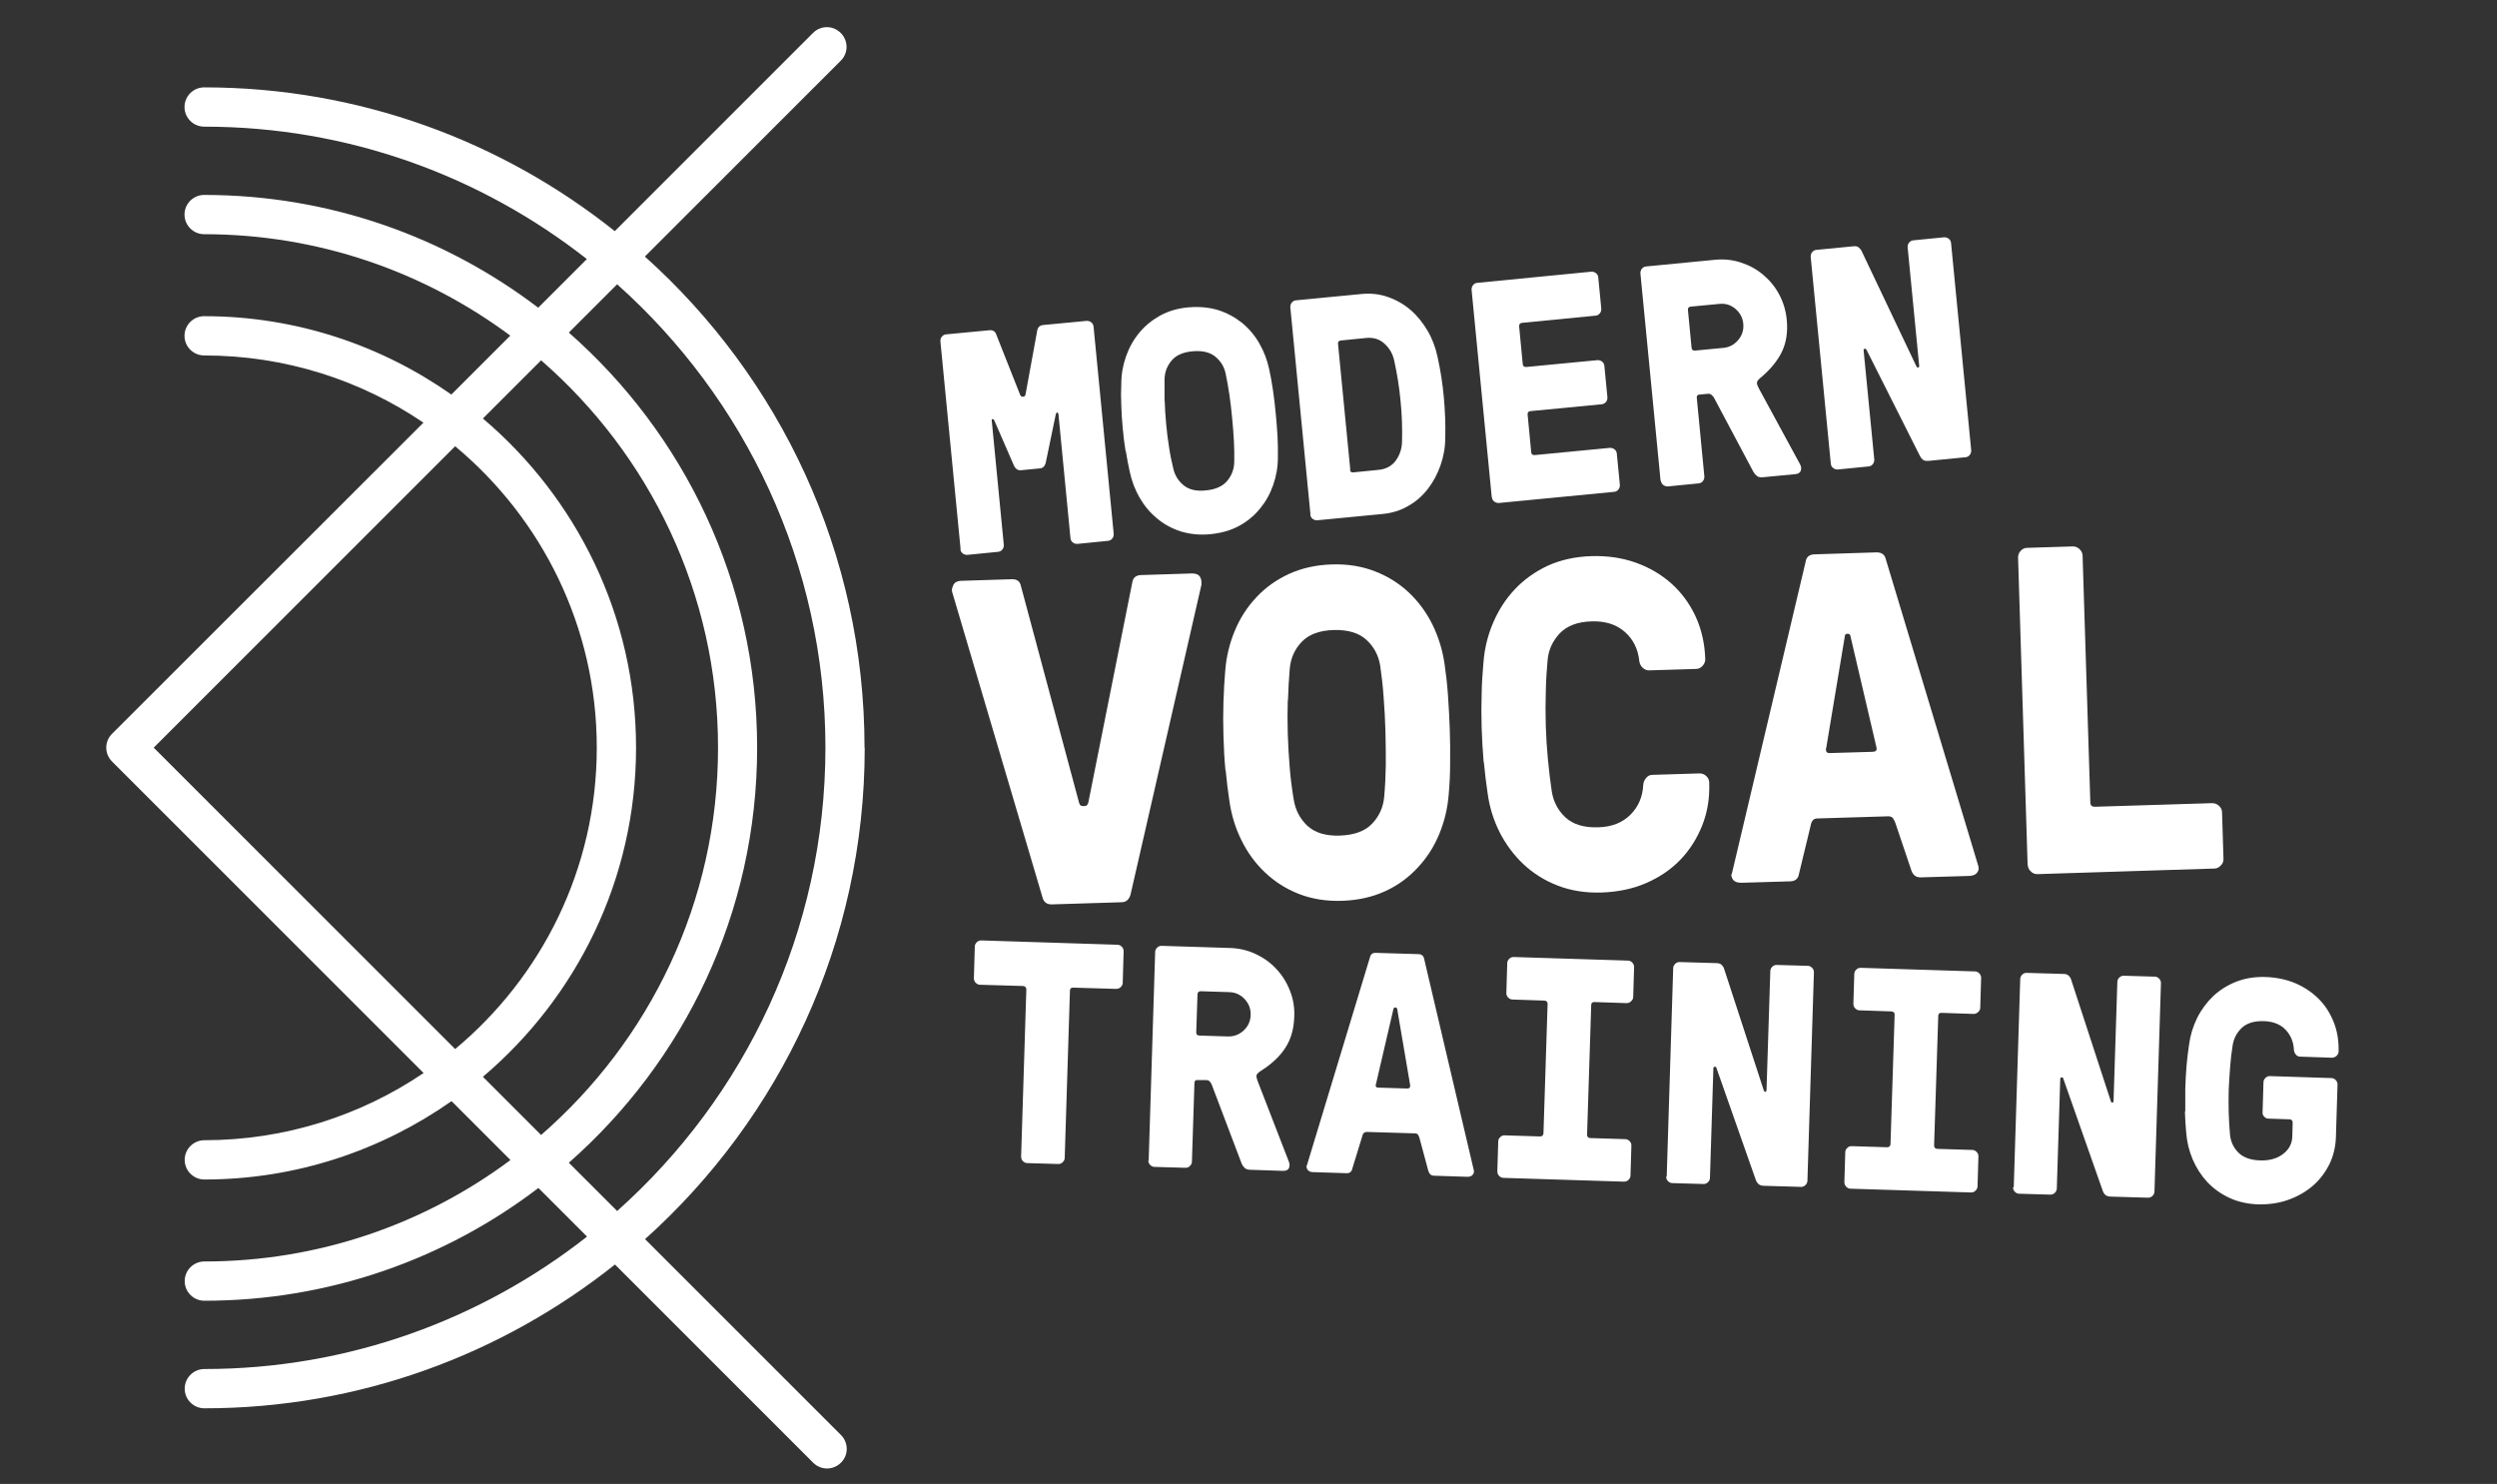 <?xml version="1.0" encoding="UTF-8"?>
<svg xmlns="http://www.w3.org/2000/svg" id="Layer_1" version="1.1" viewBox="0 0 138.58 82.37">
  <rect x="0" y="0" width="138.58" height="82.37" fill="#333333" stroke="none"/>
  <defs>
    <style>
      .st0 {
        fill: #fff;
      }
    </style>
  </defs>
  <g>
    <g>
      <path class="st0" d="M53.31,30.46l-1.12-11.52c0-.09.02-.18.08-.25.06-.08.14-.12.23-.13l2.41-.23c.2-.02.33.07.39.26l1.31,3.31c.03.09.09.13.17.12.08,0,.13-.06.14-.15l.64-3.5c.03-.2.14-.31.34-.33l2.41-.23c.09,0,.18.02.25.08.08.06.12.14.13.23l1.12,11.52c0,.09-.02.18-.08.25-.06.08-.14.12-.23.13l-1.71.17c-.09,0-.18-.02-.25-.08-.08-.06-.12-.14-.13-.23l-.67-6.91s-.02-.07-.06-.07-.06.02-.08.07l-.56,2.7c-.05.21-.16.32-.34.33l-1.03.1c-.18.02-.31-.07-.4-.26l-1.1-2.53s-.06-.06-.09-.05-.05.04-.04.08l.67,6.91c0,.09-.02.18-.08.25-.06.08-.14.12-.24.13l-1.71.17c-.09,0-.18-.02-.25-.08-.08-.06-.12-.14-.13-.23Z"></path>
      <path class="st0" d="M62.47,25.05c-.07-.42-.12-.84-.16-1.28s-.07-.86-.08-1.27c-.02-.41-.02-.81,0-1.19,0-.53.09-1.04.26-1.52.17-.49.41-.92.73-1.31.32-.39.7-.7,1.16-.96.46-.25.98-.41,1.58-.46s1.14,0,1.64.15c.5.16.94.4,1.33.71.39.32.71.7.96,1.14.26.45.44.93.55,1.44.08.37.15.76.21,1.17.06.41.11.83.15,1.27s.08.86.1,1.28c.02.42.03.81.02,1.18,0,.53-.09,1.03-.26,1.52-.17.49-.41.92-.73,1.31-.32.39-.7.71-1.16.96s-.99.4-1.59.46c-.6.06-1.14,0-1.64-.15-.5-.16-.94-.4-1.32-.72-.39-.32-.71-.7-.97-1.15-.26-.45-.44-.93-.55-1.44-.08-.35-.15-.74-.22-1.16ZM64.64,22.26c.01.42.04.84.08,1.27s.09.86.16,1.28c.06.42.14.81.23,1.17.08.38.27.7.57.95.3.25.72.35,1.25.29.54-.05.93-.23,1.18-.53.25-.3.38-.65.39-1.04.01-.36,0-.76-.02-1.18-.02-.42-.06-.85-.1-1.29-.04-.43-.09-.86-.15-1.27-.06-.41-.13-.8-.21-1.18-.08-.38-.28-.7-.58-.94-.3-.24-.72-.34-1.26-.29-.54.05-.93.23-1.17.53-.25.3-.37.64-.38,1.03,0,.38,0,.78,0,1.19Z"></path>
      <path class="st0" d="M72.73,28.57l-1.12-11.52c0-.09.02-.18.08-.25.06-.08.14-.12.23-.13l3.63-.35c.53-.05,1.02,0,1.49.17.46.16.88.4,1.25.72.37.32.68.71.94,1.15.26.44.44.93.55,1.44.16.72.28,1.47.35,2.24.07.77.1,1.52.08,2.26,0,.53-.09,1.03-.26,1.52-.17.49-.4.92-.7,1.31-.3.39-.66.71-1.09.95-.42.25-.9.4-1.43.45l-3.63.35c-.09,0-.17-.02-.25-.08-.08-.06-.12-.14-.13-.23ZM74.92,26.07c.01.11.07.16.19.15l1.4-.14c.41-.04.73-.21.95-.51.22-.3.34-.65.35-1.04.02-.74,0-1.5-.08-2.26-.07-.77-.19-1.51-.35-2.24-.08-.38-.26-.7-.54-.95-.28-.26-.62-.36-1.03-.32l-1.4.14c-.11.01-.17.08-.15.2l.68,6.98Z"></path>
      <path class="st0" d="M82.79,27.6l-1.12-11.52c0-.09.02-.18.08-.25.06-.08.14-.12.23-.13l6.34-.62c.09,0,.18.02.25.08.08.06.12.14.13.23l.17,1.75c0,.09-.02.18-.08.25-.06.08-.14.12-.23.13l-4.09.4c-.11.01-.17.08-.16.2l.2,2.09c.01.11.08.17.2.16l3.95-.38c.09,0,.18.02.25.08.08.06.12.14.13.24l.17,1.75c0,.09-.02.18-.08.25s-.14.12-.24.13l-3.95.38c-.11.01-.17.07-.16.19l.2,2.1c.01.11.08.16.2.15l4.16-.4c.09,0,.18.02.26.08.08.06.12.14.13.23l.17,1.75c0,.09-.02.18-.08.25-.06.08-.14.12-.23.13l-6.41.62c-.09,0-.18-.02-.25-.08-.08-.06-.12-.14-.13-.23Z"></path>
      <path class="st0" d="M92.16,26.69l-1.12-11.52c0-.09.02-.18.08-.25.06-.08.14-.12.24-.13l3.81-.37c.5-.05.98,0,1.44.15.46.15.88.37,1.24.68.36.3.66.66.89,1.09.23.43.37.89.42,1.39.07.68-.02,1.27-.26,1.78-.24.51-.65,1.01-1.23,1.49-.12.1-.18.2-.16.28.01.08.05.19.12.31l2.27,4.18c.07.13.08.24.04.36-.04.11-.15.18-.32.19l-1.78.17c-.14.01-.25,0-.33-.07-.08-.06-.15-.14-.2-.23l-2.2-4.14s-.07-.09-.12-.13c-.05-.05-.12-.07-.22-.06l-.45.04c-.11.01-.17.07-.15.19l.42,4.36c0,.09-.02.18-.08.25-.06.08-.14.12-.23.13l-1.72.17c-.09,0-.17-.02-.25-.08-.08-.06-.12-.14-.13-.23ZM93.88,19.3c.01.11.07.17.19.16l1.57-.15c.34-.03.61-.18.83-.44.22-.26.31-.56.28-.9-.03-.33-.18-.61-.44-.83s-.56-.31-.91-.27l-1.57.15c-.11.01-.17.08-.15.2l.2,2.09Z"></path>
      <path class="st0" d="M101.61,25.77l-1.12-11.52c0-.09.02-.18.08-.25.06-.08.14-.12.23-.13l2.06-.2c.13-.01.23,0,.3.07.07.06.13.13.16.2l3.04,6.4c.03.05.06.07.1.06.04-.01.06-.05.05-.12l-.64-6.56c0-.09.02-.18.08-.25.06-.08.14-.12.23-.13l1.72-.17c.09,0,.17.02.25.08.08.06.12.14.13.23l1.12,11.52c0,.09-.02.18-.08.25-.06.08-.14.12-.23.13l-2.04.2c-.15.01-.26,0-.34-.07-.07-.06-.12-.12-.15-.19l-2.97-5.9c-.03-.05-.06-.07-.11-.06s-.06.05-.05.11l.59,6.04c0,.09-.02.18-.08.25-.06.08-.14.12-.23.13l-1.72.17c-.09,0-.17-.02-.25-.08-.08-.06-.12-.14-.13-.23Z"></path>
    </g>
    <g>
      <path class="st0" d="M54.05,54.29l.05-1.75c0-.09.04-.17.11-.24.07-.07.15-.1.25-.1l7.56.24c.09,0,.17.04.24.11.07.07.1.16.1.25l-.05,1.75c0,.09-.04.17-.11.24-.07.07-.16.1-.25.1l-2.39-.07c-.12,0-.18.05-.18.17l-.29,9.28c0,.09-.04.17-.11.24-.07.07-.15.1-.24.1l-1.73-.05c-.09,0-.17-.04-.24-.11s-.1-.16-.1-.25l.29-9.28c0-.11-.06-.18-.18-.19l-2.39-.07c-.09,0-.17-.04-.24-.11-.07-.07-.1-.15-.1-.25Z"></path>
      <path class="st0" d="M63.75,64.41l.36-11.57c0-.09.04-.17.11-.24.07-.07.15-.1.25-.1l3.82.12c.5.02.97.13,1.41.34.44.21.82.48,1.14.83.32.34.57.74.75,1.2.18.45.26.93.24,1.43-.02.68-.18,1.26-.49,1.73-.3.48-.77.92-1.41,1.32-.13.09-.2.17-.2.25,0,.08.03.19.08.32l1.72,4.44c.05.13.05.25,0,.36-.05.11-.17.16-.35.15l-1.79-.06c-.14,0-.25-.04-.32-.11-.07-.07-.13-.15-.17-.26l-1.66-4.38s-.05-.1-.1-.15c-.04-.05-.12-.08-.21-.08h-.46c-.11-.02-.17.04-.18.15l-.14,4.38c0,.09-.04.17-.11.24-.07.07-.15.1-.24.1l-1.73-.05c-.09,0-.17-.04-.24-.11-.07-.07-.1-.16-.1-.25ZM66.39,57.3c0,.11.05.18.17.18l1.58.05c.34.01.63-.1.88-.33s.38-.52.39-.86c.01-.34-.1-.63-.33-.88-.23-.25-.52-.38-.86-.39l-1.58-.05c-.11,0-.17.05-.18.17l-.07,2.1Z"></path>
      <path class="st0" d="M72.53,64.69l3.5-11.55c.04-.18.15-.26.34-.25l2.34.07c.19,0,.3.1.33.27l2.76,11.75s0,.05,0,.07c0,.05-.02.11-.07.16-.06.08-.16.11-.3.11l-1.84-.06c-.17,0-.27-.1-.32-.27l-.49-1.82c-.02-.07-.05-.13-.08-.18-.03-.05-.09-.08-.17-.08l-2.67-.08c-.14,0-.23.08-.26.25l-.55,1.79c-.04.18-.15.26-.34.25l-1.84-.06c-.14,0-.24-.05-.3-.13-.04-.06-.06-.11-.06-.16,0-.02,0-.05.01-.07ZM76.36,60.17s-.01.05-.01.08c0,.08.04.12.14.12l1.61.05c.1,0,.16-.04.16-.12,0-.02,0-.05,0-.08l-.72-4.23s-.04-.07-.08-.07h-.03s-.08.02-.09.06l-.97,4.17Z"></path>
      <path class="st0" d="M83.1,65.02l.05-1.67c0-.09.04-.17.12-.24.07-.07.16-.1.25-.09l1.95.06c.11,0,.18-.05.19-.17l.23-7.19c0-.11-.06-.17-.18-.18l-1.77-.06c-.09,0-.17-.04-.24-.11-.07-.07-.1-.16-.1-.25l.05-1.66c0-.09.04-.17.11-.24.07-.07.15-.1.25-.1l6.34.2c.09,0,.17.04.24.11s.1.16.1.25l-.05,1.66c0,.09-.04.17-.12.24-.07.07-.16.1-.25.1l-1.78-.06c-.12,0-.18.05-.18.17l-.23,7.19c0,.11.05.18.17.19l1.95.06c.09,0,.17.04.24.11.07.07.1.15.1.24l-.05,1.67c0,.09-.04.17-.11.24-.07.07-.16.1-.25.1l-6.69-.21c-.09,0-.17-.04-.24-.11s-.1-.16-.1-.25Z"></path>
      <path class="st0" d="M92.5,65.31l.36-11.57c0-.09.04-.17.11-.24.07-.07.15-.1.24-.1l2.06.06c.13,0,.23.04.29.11.07.07.11.14.13.22l2.2,6.74c.02.06.05.08.09.07.04,0,.06-.05.06-.11l.21-6.59c0-.09.04-.17.11-.24.07-.07.15-.1.24-.1l1.73.05c.09,0,.17.04.24.11.07.07.1.16.1.25l-.36,11.57c0,.09-.04.17-.11.24-.07.07-.15.1-.24.1l-2.05-.06c-.15,0-.26-.04-.33-.11s-.11-.14-.13-.2l-2.19-6.23c-.02-.06-.05-.08-.1-.07-.04.01-.07.04-.07.1l-.19,6.07c0,.09-.04.17-.11.24-.07.07-.15.1-.25.1l-1.73-.05c-.09,0-.17-.04-.24-.11-.07-.07-.1-.16-.1-.25Z"></path>
      <path class="st0" d="M102.36,65.62l.05-1.67c0-.09.04-.17.12-.24.07-.07.16-.1.25-.09l1.95.06c.11,0,.18-.05.19-.17l.23-7.19c0-.11-.06-.17-.18-.18l-1.77-.06c-.09,0-.17-.04-.24-.11-.07-.07-.1-.16-.1-.25l.05-1.66c0-.09.04-.17.11-.24.07-.07.15-.1.25-.1l6.34.2c.09,0,.17.04.24.11.07.07.1.16.1.25l-.05,1.66c0,.09-.04.17-.12.24s-.16.1-.25.1l-1.78-.06c-.12,0-.18.05-.18.17l-.23,7.19c0,.11.05.18.17.19l1.95.06c.09,0,.17.04.24.11.07.07.1.15.1.24l-.05,1.67c0,.09-.04.17-.11.24-.07.07-.15.1-.25.1l-6.69-.21c-.09,0-.17-.04-.24-.11s-.1-.16-.1-.25Z"></path>
      <path class="st0" d="M111.76,65.91l.36-11.57c0-.09.04-.17.11-.24.07-.07.15-.1.24-.1l2.06.06c.13,0,.23.04.29.11.07.07.11.14.13.22l2.2,6.74c.02.06.05.08.09.07.04,0,.06-.05.06-.11l.21-6.59c0-.09.04-.17.11-.24.07-.07.15-.1.24-.1l1.73.05c.09,0,.17.04.24.11.07.07.1.16.1.25l-.36,11.57c0,.09-.04.17-.11.24-.07.07-.15.1-.25.1l-2.05-.06c-.15,0-.26-.04-.33-.11s-.11-.14-.13-.21l-2.19-6.23c-.02-.06-.05-.08-.1-.07-.04.01-.07.04-.07.1l-.19,6.07c0,.09-.04.17-.11.24-.07.07-.15.1-.25.1l-1.73-.05c-.09,0-.17-.04-.24-.11-.07-.07-.1-.16-.1-.25Z"></path>
      <path class="st0" d="M121.28,61.71c0-.42,0-.85,0-1.28.01-.43.04-.86.07-1.27.04-.41.08-.81.14-1.18.07-.52.22-1.01.45-1.48.23-.46.53-.86.89-1.21.37-.34.79-.61,1.28-.8.49-.19,1.03-.28,1.63-.26.6.02,1.16.14,1.66.35.5.22.93.51,1.29.87.36.36.63.79.83,1.29s.28,1.04.27,1.62c0,.09-.04.18-.12.25s-.16.1-.25.1l-1.77-.06c-.09,0-.17-.04-.23-.11-.06-.07-.1-.16-.11-.25-.02-.46-.18-.84-.47-1.14s-.69-.45-1.19-.47c-.54-.02-.95.11-1.23.37-.28.27-.45.59-.51.97-.06.38-.11.77-.14,1.19s-.06.84-.08,1.27c-.01.43-.01.86,0,1.28.01.42.04.82.07,1.19.03.39.18.73.45,1.01.27.28.67.43,1.21.45.52.02.95-.1,1.28-.35.33-.25.51-.57.52-.98l.02-.76c0-.11-.05-.18-.16-.19l-1.19-.04c-.09,0-.17-.04-.23-.11-.07-.07-.1-.15-.09-.24l.05-1.67c0-.09.04-.17.11-.24.07-.07.15-.1.24-.1l3.42.11c.09,0,.17.04.24.11.07.07.1.16.1.25l-.09,2.94c-.02.53-.14,1.02-.36,1.48-.23.46-.53.86-.91,1.19-.38.33-.83.59-1.35.78-.52.19-1.08.27-1.68.26-.6-.02-1.14-.14-1.61-.36-.47-.22-.88-.51-1.23-.88-.34-.37-.61-.79-.81-1.26-.2-.47-.32-.97-.36-1.5-.03-.36-.06-.75-.07-1.18Z"></path>
    </g>
    <g>
      <path class="st0" d="M52.85,32.89s-.02-.08-.02-.13c0-.09.03-.19.08-.29.08-.15.22-.22.41-.23l2.85-.09c.28,0,.44.12.49.38l3.23,12.04c.04.12.1.17.18.17h.15c.08,0,.15-.07.18-.19l2.44-12.22c.04-.26.2-.4.48-.41l2.84-.09c.21,0,.36.06.44.19.05.09.08.19.08.3,0,.04,0,.09,0,.13l-3.94,17.22c-.08.26-.24.4-.48.41l-3.9.12c-.26,0-.43-.12-.5-.38l-5.01-16.94Z"></path>
      <path class="st0" d="M68.01,42.75c-.06-.62-.09-1.25-.11-1.9-.02-.64-.02-1.27,0-1.88.02-.61.05-1.19.1-1.75.06-.78.24-1.51.53-2.21.29-.7.69-1.32,1.2-1.86.5-.54,1.11-.97,1.8-1.29.7-.32,1.49-.5,2.37-.53.88-.03,1.68.1,2.4.38.72.28,1.35.67,1.89,1.18.54.51.97,1.1,1.31,1.78.33.68.56,1.41.67,2.18.08.55.15,1.14.19,1.74.04.61.08,1.24.1,1.88.02.64.03,1.27.02,1.89,0,.62-.03,1.2-.08,1.74-.06.78-.24,1.51-.53,2.21-.29.7-.69,1.32-1.2,1.86-.5.54-1.1.98-1.8,1.3s-1.49.5-2.38.53c-.88.03-1.68-.1-2.4-.38-.72-.28-1.34-.68-1.88-1.19-.54-.51-.97-1.1-1.31-1.79-.34-.68-.56-1.41-.67-2.18-.08-.53-.15-1.1-.21-1.72ZM71.47,38.86c-.02.61-.02,1.24,0,1.89.02.64.06,1.27.11,1.89.05.62.13,1.2.22,1.74.09.57.34,1.06.75,1.45.42.39,1.02.58,1.82.55s1.39-.25,1.78-.66c.4-.42.62-.92.67-1.49.05-.54.08-1.12.09-1.74,0-.63,0-1.26-.02-1.9-.02-.64-.05-1.27-.1-1.88-.04-.61-.11-1.2-.19-1.75-.09-.57-.34-1.05-.76-1.44-.42-.39-1.03-.57-1.82-.55s-1.39.25-1.78.66-.61.91-.66,1.48c-.05.56-.08,1.15-.1,1.76Z"></path>
      <path class="st0" d="M82.34,42.3c-.05-.62-.09-1.25-.11-1.9-.02-.64-.02-1.27,0-1.88.01-.61.05-1.19.1-1.75.06-.78.24-1.51.54-2.21.3-.7.7-1.32,1.21-1.86.51-.54,1.12-.97,1.82-1.3.71-.32,1.51-.5,2.4-.53.89-.03,1.72.09,2.48.36.76.27,1.42.66,1.98,1.16.56.5,1.01,1.11,1.34,1.82.33.71.51,1.5.54,2.37,0,.14-.04.26-.15.38-.1.11-.22.17-.36.17l-2.61.08c-.14,0-.25-.05-.36-.15-.1-.1-.16-.22-.18-.36-.07-.68-.34-1.22-.81-1.63-.47-.41-1.07-.6-1.82-.58-.8.02-1.39.25-1.79.67-.39.42-.62.91-.67,1.48-.05.56-.09,1.15-.1,1.76-.02.61-.02,1.24,0,1.89.02.64.06,1.27.12,1.89.06.62.13,1.2.21,1.74.09.57.34,1.06.76,1.45.42.39,1.03.58,1.83.55.75-.02,1.34-.26,1.78-.7.44-.44.68-1,.71-1.67.01-.14.07-.26.16-.37.09-.11.21-.17.35-.17l2.61-.08c.14,0,.26.04.37.14.11.1.17.23.17.37.03.86-.1,1.65-.39,2.38-.29.73-.7,1.37-1.22,1.91s-1.16.97-1.9,1.29c-.74.32-1.56.49-2.46.52-.89.03-1.7-.1-2.43-.38-.73-.28-1.36-.68-1.9-1.18-.54-.51-.98-1.1-1.33-1.78-.34-.68-.57-1.41-.67-2.18-.08-.53-.15-1.1-.21-1.73Z"></path>
      <path class="st0" d="M96.11,48.52l4.1-17.34c.04-.26.2-.4.48-.41l3.46-.11c.28,0,.45.12.51.38l5.14,17.05s.01.07.01.1c.01.08-.02.16-.08.24-.08.12-.23.18-.44.19l-2.71.08c-.24,0-.41-.12-.5-.38l-.89-2.64c-.04-.1-.08-.19-.13-.26-.05-.07-.14-.11-.26-.11l-3.94.12c-.21,0-.33.14-.37.39l-.65,2.69c-.04.26-.2.4-.48.41l-2.72.08c-.21,0-.36-.05-.45-.16-.06-.08-.09-.16-.1-.24,0-.03,0-.07,0-.1ZM101.34,41.52s-.01.08,0,.11c0,.12.08.18.22.17l2.37-.07c.15,0,.23-.07.22-.18,0-.03,0-.07-.02-.11l-1.44-6.16c-.02-.07-.06-.1-.13-.1h-.05c-.07,0-.11.04-.12.11l-1.04,6.24Z"></path>
      <path class="st0" d="M112.53,48.01l-.53-17.07c0-.13.04-.25.14-.36.1-.11.22-.17.36-.17l2.55-.08c.13,0,.25.05.36.15.11.1.16.22.17.35l.43,13.71c0,.17.1.25.27.24l6.5-.2c.13,0,.26.05.37.15.11.1.17.22.17.36l.08,2.59c0,.13-.04.26-.15.36-.1.11-.22.17-.36.17l-9.82.31c-.13,0-.26-.04-.36-.15-.11-.1-.17-.22-.17-.36Z"></path>
    </g>
  </g>
  <path class="st0" d="M47.98,41.5c0-10.82-4.71-20.55-12.19-27.26l10.87-10.87c.43-.42.43-1.11,0-1.54-.43-.43-1.11-.43-1.54,0l-11,11c-6.26-4.99-14.18-7.98-22.79-7.98-.6,0-1.09.49-1.09,1.09s.49,1.09,1.09,1.09c8.01,0,15.38,2.75,21.24,7.35l-2.7,2.7c-5.15-3.92-11.58-6.26-18.54-6.26-.6,0-1.09.49-1.09,1.09s.49,1.09,1.09,1.09c6.36,0,12.24,2.1,16.99,5.63l-3.27,3.27c-3.89-2.73-8.62-4.35-13.72-4.35-.6,0-1.09.49-1.09,1.09s.49,1.09,1.09,1.09c4.5,0,8.69,1.37,12.17,3.73L6.22,40.73c-.43.42-.43,1.11,0,1.54l17.29,17.29c-3.48,2.35-7.67,3.73-12.17,3.73-.6,0-1.09.49-1.09,1.09s.49,1.09,1.09,1.09c5.1,0,9.83-1.62,13.72-4.35l3.27,3.27c-4.75,3.54-10.63,5.63-16.99,5.63-.6,0-1.09.49-1.09,1.09s.49,1.09,1.09,1.09c6.96,0,13.39-2.33,18.54-6.26l2.7,2.7c-5.86,4.6-13.23,7.35-21.24,7.35-.6,0-1.09.49-1.09,1.09s.49,1.09,1.09,1.09c8.61,0,16.52-2.99,22.79-7.98l11,11c.21.21.49.32.77.32s.56-.11.77-.32c.43-.42.43-1.11,0-1.54l-10.87-10.87c7.48-6.71,12.19-16.45,12.19-27.26ZM8.53,41.5l16.73-16.73c4.8,4,7.86,10.01,7.86,16.73s-3.06,12.73-7.86,16.73l-16.73-16.73ZM26.8,59.77c5.19-4.4,8.5-10.95,8.5-18.27s-3.31-13.87-8.5-18.27l3.23-3.23c6.01,5.23,9.82,12.92,9.82,21.5s-3.81,16.27-9.82,21.5l-3.23-3.23ZM31.57,64.54c6.4-5.63,10.45-13.87,10.45-23.04s-4.05-17.41-10.45-23.04l2.68-2.68c7.08,6.32,11.56,15.51,11.56,25.72s-4.47,19.4-11.56,25.72l-2.68-2.68Z"></path>
</svg>
